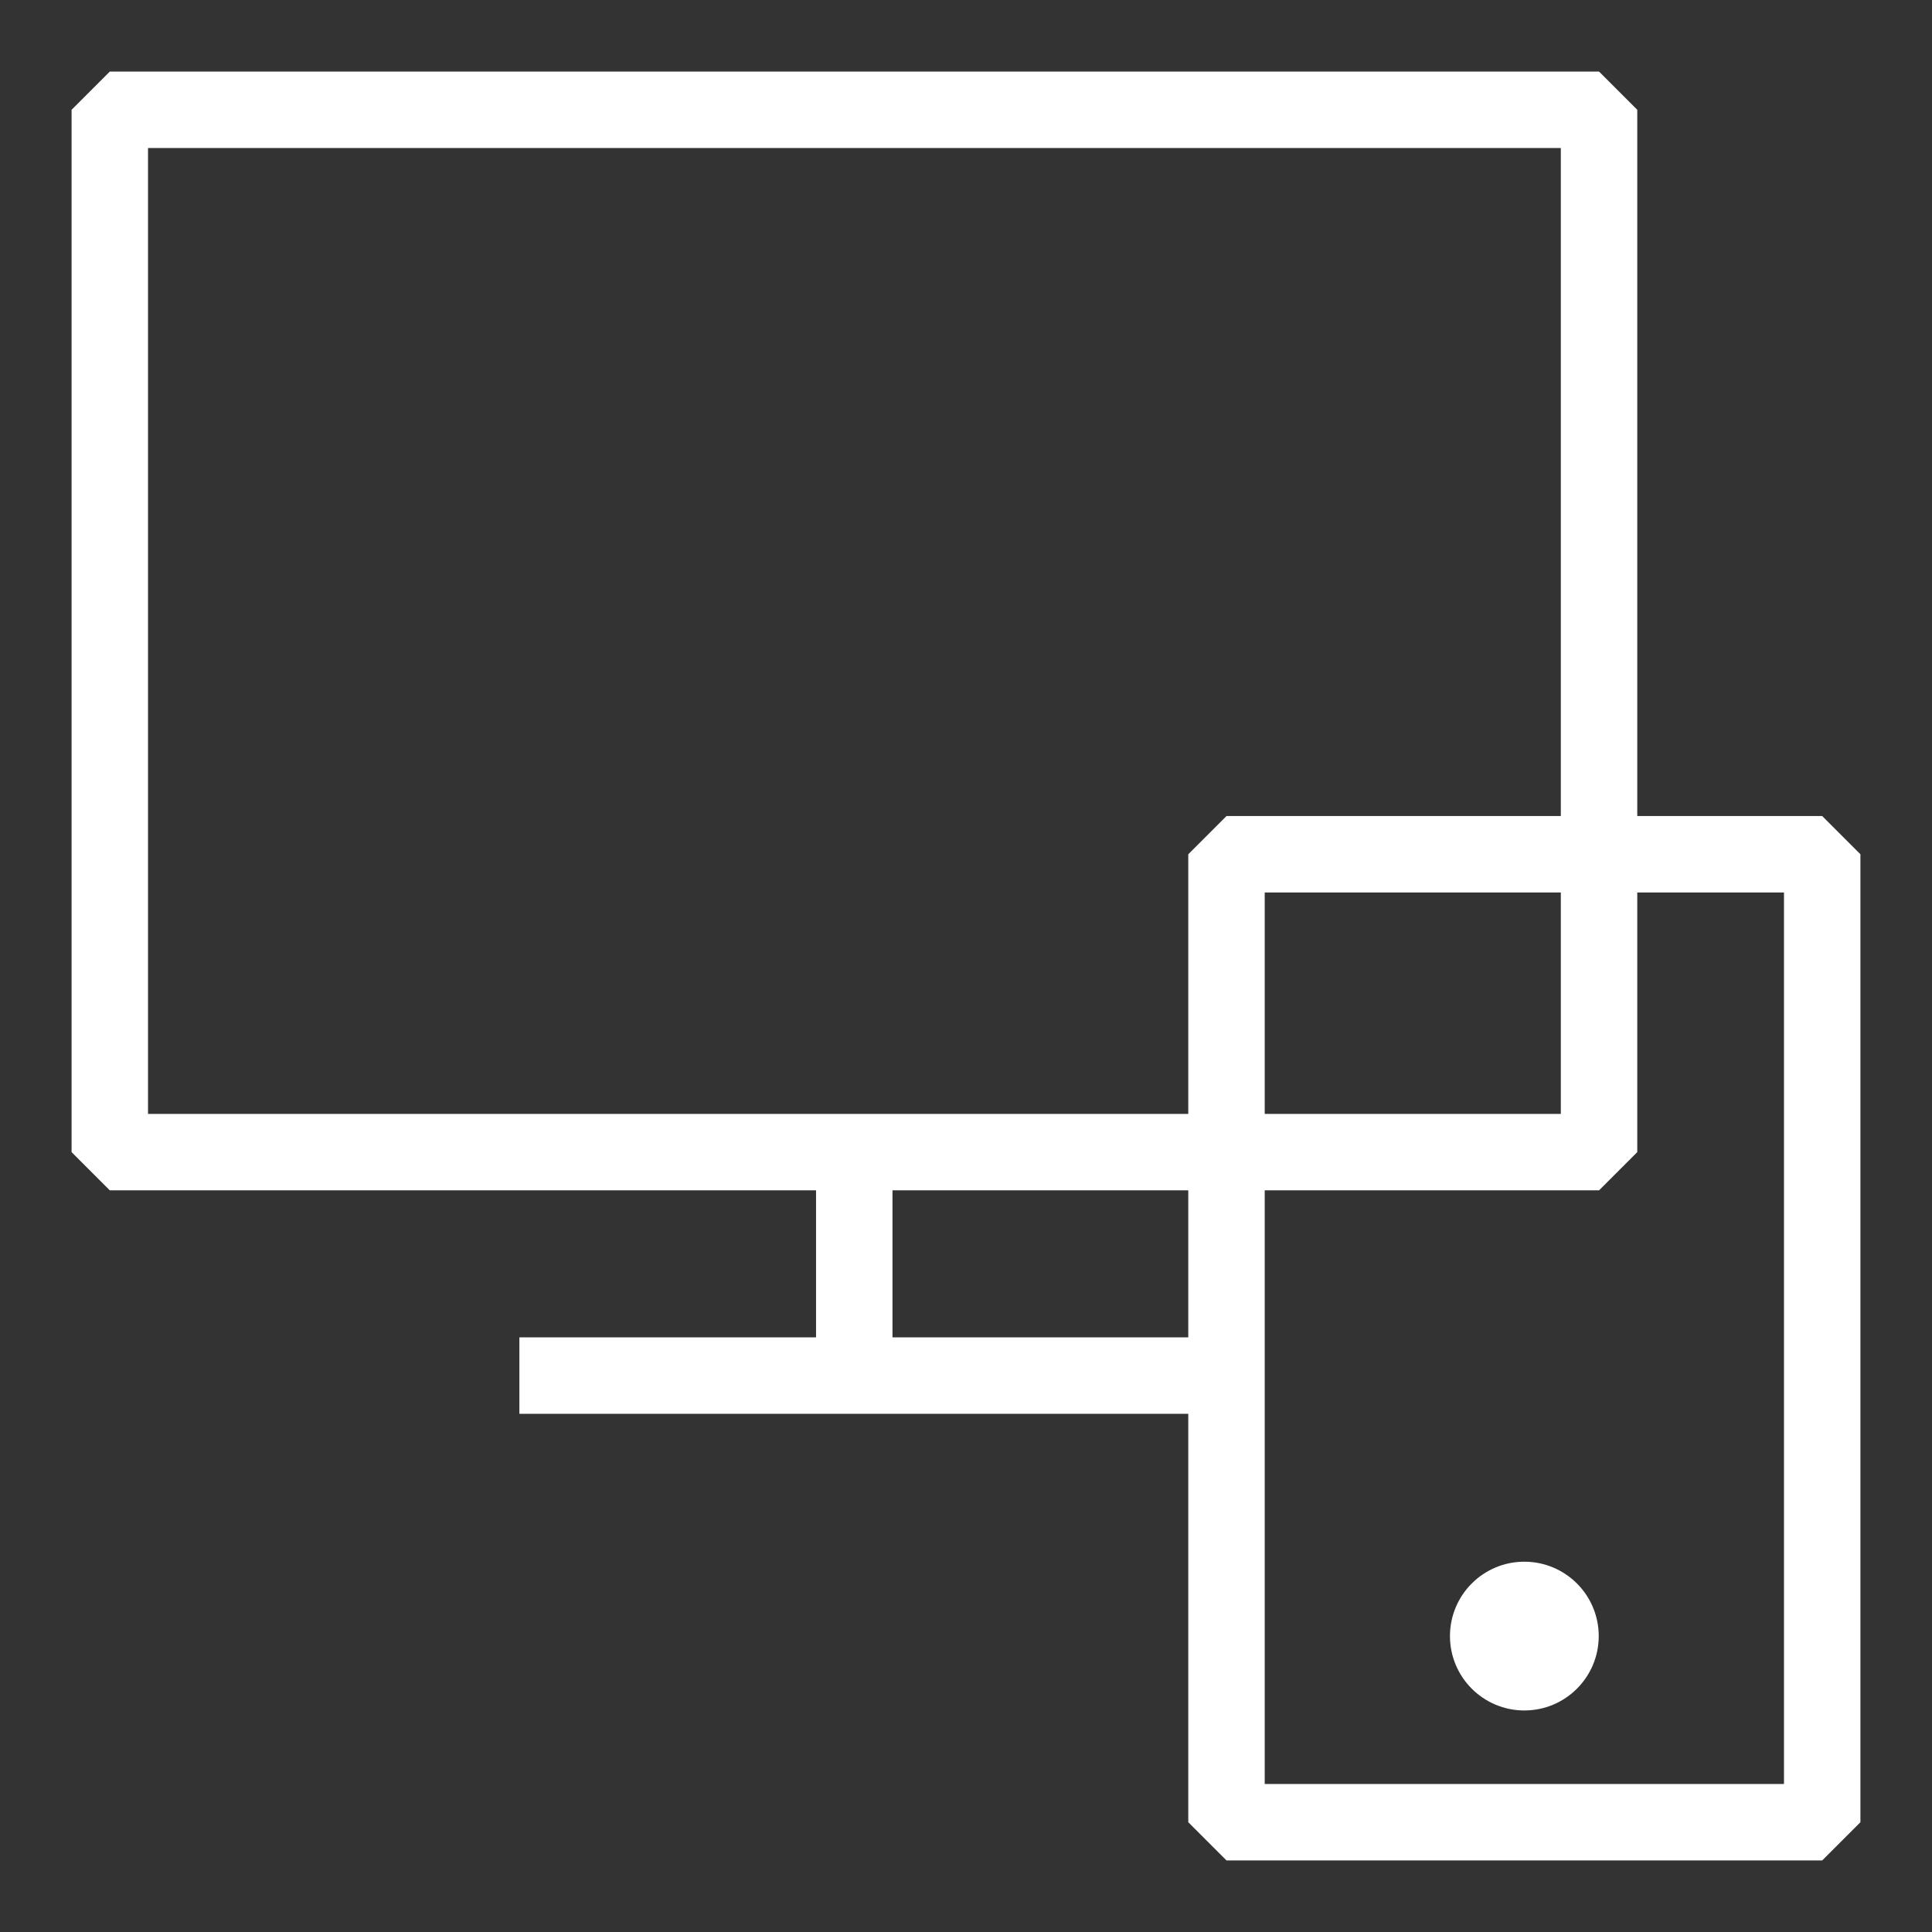 <?xml version="1.0" encoding="utf-8"?>
<!-- Generator: Adobe Illustrator 24.3.0, SVG Export Plug-In . SVG Version: 6.00 Build 0)  -->
<svg version="1.1" id="Layer_1" xmlns="http://www.w3.org/2000/svg" xmlns:xlink="http://www.w3.org/1999/xlink" x="0px" y="0px"
	 viewBox="0 0 60 60" style="enable-background:new 0 0 60 60;" xml:space="preserve">
<rect x="0" y="0" width="60" height="60" fill="#333333" stroke="none"/>
<style type="text/css">
	.st0{fill:none;stroke:#FFFFFF;stroke-width:2.374;stroke-linejoin:bevel;stroke-miterlimit:10;}
	.st1{fill:#FFFFFF;}
</style>
<g>
	<g>
		<rect x="3.41" y="3.41" class="st0" width="46.25" height="32.37"/>
		<line class="st0" x1="16.13" y1="42.72" x2="36.94" y2="42.72"/>
		<line class="st0" x1="26.53" y1="42.72" x2="26.53" y2="34.62"/>
		<rect x="38.09" y="26.53" class="st0" width="18.5" height="30.06"/>
		<circle class="st1" cx="47.34" cy="50.81" r="2.31"/>
	</g>
</g>
</svg>
